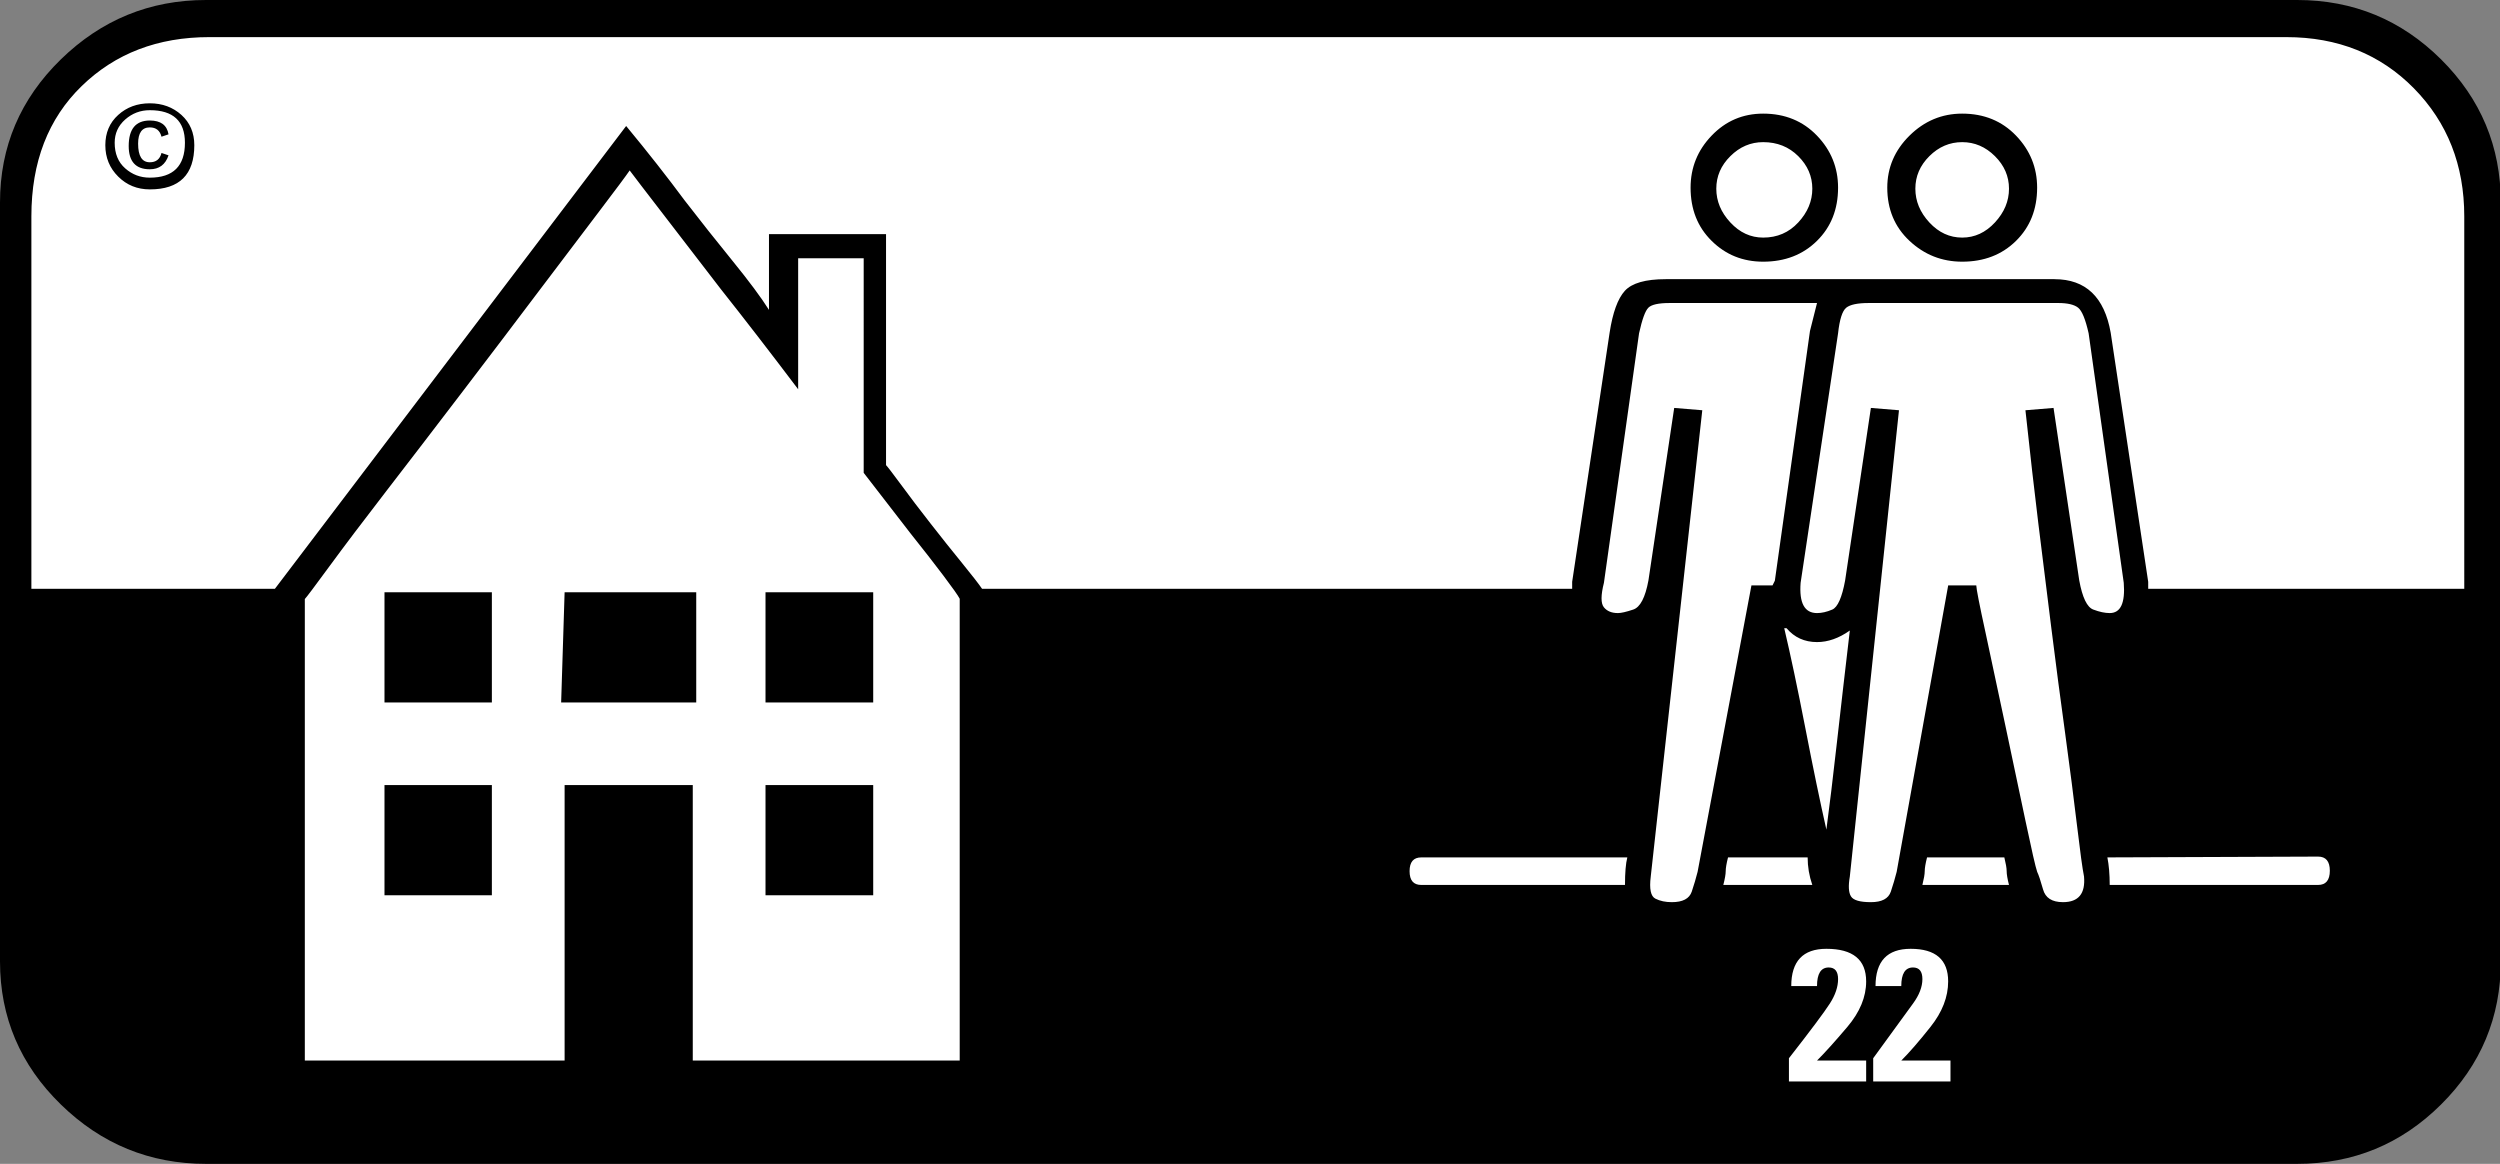 <?xml version="1.0" encoding="utf-8"?>
<!-- Generator: Adobe Illustrator 18.0.0, SVG Export Plug-In . SVG Version: 6.00 Build 0)  -->
<!DOCTYPE svg PUBLIC "-//W3C//DTD SVG 1.1//EN" "http://www.w3.org/Graphics/SVG/1.1/DTD/svg11.dtd">
<svg version="1.1" id="Laag_1" xmlns="http://www.w3.org/2000/svg" xmlns:xlink="http://www.w3.org/1999/xlink" x="0px" y="0px"
	 width="180.435px" height="84px" viewBox="0 0 180.435 84" enable-background="new 0 0 180.435 84" xml:space="preserve">
<rect x="0" y="0" width="180.435" height="84" fill="#808080" stroke="none"/>
<path fill="#FFFFFF" d="M179.781,69.055c0,6.588-5.373,11.929-12,11.929H12.278c-6.628,0-12-5.341-12-11.929V13.881
	c0-6.588,5.372-11.929,12-11.929h155.502c6.627,0,12,5.341,12,11.929V69.055z"/>
<g>
	<path d="M176.18,4.283c2.875,2.858,4.312,6.302,4.312,10.333v54.768c0,4.035-1.438,7.479-4.312,10.333
		C173.305,82.575,169.844,84,165.79,84H14.871c-4.055,0-7.547-1.425-10.477-4.283C1.465,76.863,0,73.418,0,69.384V14.616
		c0-4.031,1.465-7.475,4.395-10.333C7.324,1.429,10.816,0,14.871,0H165.79C169.844,0,173.305,1.429,176.18,4.283z M148.282,20.15
		c2.25,0,3.602,1.289,4.055,3.864l2.707,17.979v0.505h22.812V15.614c0-3.693-1.211-6.772-3.633-9.238
		c-2.422-2.462-5.492-3.697-9.211-3.697H15.109c-3.719,0-6.789,1.177-9.211,3.53c-2.422,2.353-3.633,5.487-3.633,9.405v26.883H19.84
		L45.192,9.094c1.578,1.907,2.984,3.701,4.226,5.378c1.125,1.456,2.277,2.912,3.461,4.368c1.183,1.456,2.058,2.633,2.621,3.526
		v-5.467h8.449v16.67c0.113,0.117,0.48,0.594,1.098,1.433c0.617,0.843,1.324,1.771,2.113,2.78c0.789,1.01,1.547,1.965,2.281,2.862
		c0.734,0.901,1.211,1.518,1.438,1.852h42.59v-0.505l2.703-17.979c0.223-1.452,0.59-2.462,1.098-3.021
		c0.508-0.559,1.492-0.843,2.957-0.843H148.282z M14.024,10.477c0,2.128-1.07,3.192-3.211,3.192c-0.902,0-1.664-0.307-2.281-0.924
		c-0.621-0.614-0.93-1.371-0.93-2.268c0-0.893,0.309-1.623,0.93-2.182c0.617-0.559,1.379-0.839,2.281-0.839
		c0.899,0,1.66,0.28,2.281,0.839C13.711,8.853,14.024,9.584,14.024,10.477z M8.277,10.302c0,0.784,0.25,1.402,0.758,1.848
		c0.508,0.45,1.098,0.672,1.777,0.672c1.688,0,2.535-0.839,2.535-2.52c0-1.565-0.848-2.349-2.535-2.349
		c-0.68,0-1.269,0.225-1.777,0.672C8.527,9.075,8.277,9.634,8.277,10.302z M12.164,11.211c-0.227,0.672-0.68,1.006-1.352,1.006
		c-1.016,0-1.523-0.559-1.523-1.678c0-1.227,0.508-1.841,1.523-1.841c0.789,0,1.238,0.334,1.352,0.998l-0.508,0.171
		c-0.113-0.447-0.394-0.672-0.844-0.672c-0.562,0-0.844,0.392-0.844,1.173c0,0.897,0.281,1.344,0.844,1.344
		c0.449,0,0.731-0.221,0.844-0.672L12.164,11.211z M69.266,43.215c-0.113-0.225-0.508-0.784-1.184-1.681
		c-0.676-0.897-1.465-1.907-2.363-3.033l-3.383-4.376V18.639h-4.73v9.455c-2.031-2.687-3.891-5.095-5.578-7.223
		c-1.465-1.903-2.844-3.697-4.137-5.378c-1.293-1.678-2.109-2.741-2.445-3.192c-0.227,0.338-0.957,1.32-2.191,2.943
		c-1.238,1.623-2.699,3.557-4.387,5.794c-1.688,2.241-3.516,4.648-5.484,7.227c-1.969,2.578-3.793,4.963-5.481,7.149
		c-1.688,2.186-3.062,4.007-4.133,5.467c-1.07,1.46-1.66,2.244-1.77,2.353v33.31h18.75V56.663H50v19.882h19.266V43.215z
		 M35.5,50.698h-7.75v-7.953h7.75V50.698z M35.5,64.615h-7.75v-7.953h7.75V64.615z M50.25,50.698H40.5l0.25-7.953h9.5V50.698z
		 M63.023,50.698H55.25v-7.953h7.773V50.698z M63.023,64.615H55.25v-7.953h7.773V64.615z M101.735,62.876
		c0,0.664,0.281,0.994,0.844,0.994h14.703c0-0.882,0.055-1.546,0.168-1.988h-14.871C102.016,61.882,101.735,62.216,101.735,62.876z
		 M128.098,41.911l2.535-18.022c0.227-0.897,0.395-1.569,0.508-2.019h-10.649c-0.789,0-1.297,0.113-1.523,0.338
		c-0.227,0.225-0.449,0.839-0.672,1.848l-2.535,18.006c-0.227,0.897-0.23,1.487-0.004,1.767c0.227,0.28,0.562,0.419,1.016,0.419
		c0.227,0,0.59-0.082,1.098-0.252c0.508-0.167,0.875-0.87,1.102-2.105l1.859-12.449l2.027,0.167l-3.719,33.651
		c-0.113,0.901,0,1.433,0.336,1.6c0.336,0.171,0.731,0.252,1.184,0.252c0.789,0,1.266-0.252,1.438-0.757
		c0.168-0.505,0.309-0.978,0.422-1.429l3.887-20.678h1.523L128.098,41.911z M122.016,13.544c0-1.445,0.504-2.699,1.52-3.755
		c1.012-1.056,2.25-1.588,3.719-1.588c1.574,0,2.867,0.532,3.883,1.588c1.016,1.056,1.523,2.31,1.523,3.755
		c0,1.561-0.508,2.839-1.523,3.84c-1.016,1.002-2.309,1.503-3.883,1.503c-1.469,0-2.707-0.501-3.719-1.503
		C122.52,16.383,122.016,15.105,122.016,13.544z M123.872,13.618c0,0.897,0.336,1.709,1.016,2.439
		c0.676,0.73,1.465,1.091,2.367,1.091c1.012,0,1.855-0.361,2.531-1.091c0.676-0.73,1.016-1.542,1.016-2.439
		c0-0.893-0.34-1.678-1.016-2.349c-0.676-0.672-1.519-1.01-2.531-1.01c-0.902,0-1.691,0.338-2.367,1.01
		C124.208,11.941,123.872,12.725,123.872,13.618z M124.719,61.882c-0.113,0.443-0.168,0.777-0.168,0.994
		c0,0.221-0.059,0.551-0.172,0.994h6.422c-0.227-0.66-0.336-1.324-0.336-1.988H124.719z M130.294,52.527
		c0.562,2.897,1.07,5.347,1.523,7.351c0.223-1.67,0.477-3.759,0.758-6.267c0.281-2.505,0.594-5.207,0.934-8.104
		c-0.789,0.559-1.578,0.835-2.367,0.835c-0.902,0-1.637-0.334-2.199-1.002h-0.168C129.223,47.234,129.731,49.63,130.294,52.527z
		 M134.688,78.055v-1.511h-3.547c0.562-0.559,1.293-1.371,2.195-2.435c0.898-1.064,1.352-2.155,1.352-3.277
		c0-1.569-0.957-2.353-2.871-2.353c-1.691,0-2.535,0.897-2.535,2.691h1.859c0-0.893,0.281-1.344,0.844-1.344
		c0.449,0,0.676,0.28,0.676,0.839c0,0.559-0.199,1.149-0.594,1.763c-0.395,0.617-1.379,1.934-2.953,3.949v1.678H134.688z
		 M148.212,29.442l1.855,12.449c0.227,1.235,0.562,1.938,1.016,2.105c0.449,0.171,0.844,0.252,1.184,0.252
		c0.789,0,1.125-0.726,1.012-2.186l-2.535-18.006c-0.227-1.01-0.477-1.623-0.758-1.848c-0.281-0.225-0.762-0.338-1.438-0.338H134.86
		c-0.789,0-1.328,0.113-1.609,0.338c-0.281,0.225-0.48,0.839-0.59,1.848l-2.703,18.006c-0.113,1.46,0.281,2.186,1.184,2.186
		c0.336,0,0.703-0.082,1.098-0.252c0.391-0.167,0.703-0.87,0.93-2.105l1.859-12.449l2.027,0.167l-3.547,33.651
		c-0.117,0.676-0.09,1.153,0.082,1.433c0.168,0.28,0.648,0.419,1.438,0.419c0.789,0,1.266-0.252,1.438-0.757
		c0.168-0.505,0.309-0.978,0.422-1.429l3.719-20.678h2.027c0,0.225,0.223,1.375,0.676,3.448c0.449,2.074,0.926,4.314,1.434,6.722
		c0.508,2.411,0.984,4.683,1.438,6.811c0.449,2.128,0.73,3.363,0.848,3.697c0.109,0.225,0.25,0.649,0.422,1.262
		c0.168,0.617,0.648,0.924,1.438,0.924c1.125,0,1.629-0.617,1.52-1.852c-0.113-0.559-0.281-1.79-0.508-3.701
		c-0.227-1.907-0.508-4.093-0.844-6.562c-0.34-2.466-0.68-5.044-1.016-7.739c-0.34-2.691-0.648-5.188-0.93-7.487
		c-0.281-2.299-0.594-5.021-0.93-8.162L148.212,29.442z M140.774,78.055v-1.511h-3.551c0.562-0.559,1.27-1.371,2.113-2.435
		c0.844-1.064,1.27-2.155,1.27-3.277c0-1.569-0.902-2.353-2.707-2.353c-1.691,0-2.535,0.897-2.535,2.691h1.859
		c0-0.893,0.281-1.344,0.848-1.344c0.449,0,0.676,0.28,0.676,0.839c0,0.559-0.227,1.149-0.676,1.763
		c-0.453,0.617-1.41,1.934-2.875,3.949v1.678H140.774z M136.212,13.544c0-1.445,0.535-2.699,1.605-3.755
		c1.07-1.056,2.336-1.588,3.801-1.588c1.578,0,2.871,0.532,3.887,1.588c1.016,1.056,1.523,2.31,1.523,3.755
		c0,1.561-0.508,2.839-1.523,3.84c-1.016,1.002-2.309,1.503-3.887,1.503c-1.465,0-2.73-0.501-3.801-1.503
		C136.747,16.383,136.212,15.105,136.212,13.544z M138.239,13.618c0,0.897,0.336,1.709,1.012,2.439
		c0.676,0.73,1.465,1.091,2.367,1.091c0.898,0,1.688-0.361,2.363-1.091c0.676-0.73,1.016-1.542,1.016-2.439
		c0-0.893-0.34-1.678-1.016-2.349c-0.676-0.672-1.465-1.01-2.363-1.01c-0.902,0-1.691,0.338-2.367,1.01
		C138.575,11.941,138.239,12.725,138.239,13.618z M144.997,63.87c-0.113-0.443-0.168-0.773-0.168-0.994
		c0-0.218-0.059-0.551-0.168-0.994h-5.578c-0.113,0.443-0.168,0.777-0.168,0.994c0,0.221-0.059,0.551-0.168,0.994H144.997z
		 M152.098,61.882c0.109,0.551,0.168,1.215,0.168,1.988h15.039c0.562,0,0.848-0.342,0.848-1.025c0-0.68-0.285-1.021-0.848-1.021
		L152.098,61.882z"/>
</g>
</svg>
